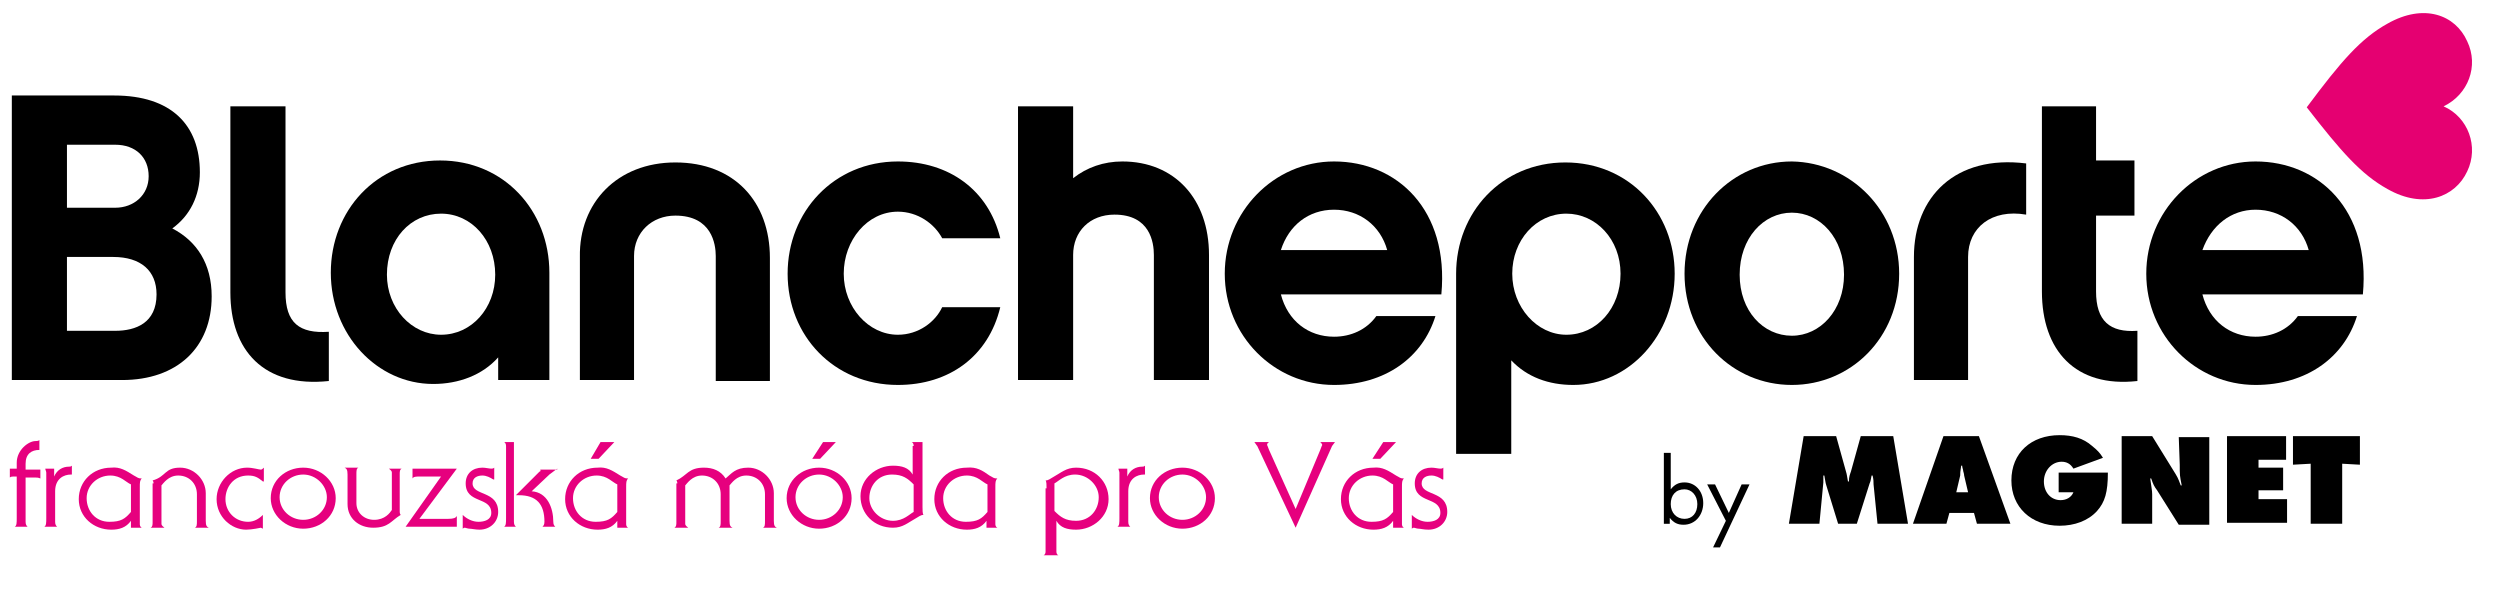 <svg width="251" height="60" viewBox="0 0 251 60" fill="none" xmlns="http://www.w3.org/2000/svg">
<path fill-rule="evenodd" clip-rule="evenodd" d="M239.703 18.979C243.36 21.055 246.524 19.77 247.71 17.2C248.896 14.728 247.809 11.763 245.337 10.676C247.809 9.49 248.896 6.623 247.71 4.152C246.524 1.483 243.36 0.297 239.703 2.373C237.034 3.855 235.057 6.129 231.598 10.774C235.057 15.223 237.034 17.496 239.703 18.979Z" fill="#E50071"/>
<path d="M11.368 25.799H6.722V33.213H11.565C13.641 33.213 15.717 32.422 15.717 29.555C15.717 27.183 14.136 25.799 11.368 25.799ZM6.722 14.531V20.857H11.565C13.444 20.857 14.926 19.572 14.926 17.694C14.926 15.816 13.641 14.531 11.565 14.531H6.722ZM12.257 38.155H1.187V9.588H11.467C17.2 9.588 20.066 12.554 20.066 17.298C20.066 19.671 19.078 21.648 17.299 22.933C19.77 24.218 21.252 26.491 21.252 29.753C21.252 34.893 17.793 38.155 12.257 38.155Z" fill="black"/>
<path d="M23.229 10.675H28.665V29.357C28.665 32.422 30.049 33.509 33.015 33.311V38.254C26.491 38.946 23.13 35.189 23.13 29.357V10.675H23.229Z" fill="black"/>
<path d="M44.284 21.45C41.219 21.45 38.847 24.02 38.847 27.578C38.847 30.939 41.318 33.608 44.284 33.608C47.348 33.608 49.72 30.939 49.72 27.578C49.72 24.118 47.348 21.45 44.284 21.45ZM55.256 38.155H50.017V35.881C48.435 37.66 46.063 38.55 43.493 38.55C37.859 38.55 33.213 33.608 33.213 27.38C33.213 21.153 37.76 16.112 44.185 16.112C50.61 16.112 55.157 21.153 55.157 27.38V38.155H55.256Z" fill="black"/>
<path d="M67.809 16.31C73.74 16.31 77.298 20.263 77.298 25.898V38.254H71.862V25.7C71.862 24.514 71.466 21.647 67.809 21.647C65.436 21.647 63.657 23.328 63.657 25.7V38.155H58.221V25.799C58.122 20.362 61.977 16.31 67.809 16.31Z" fill="black"/>
<path d="M90.148 38.649C83.723 38.649 79.077 33.707 79.077 27.48C79.077 21.252 83.723 16.211 90.148 16.211C95.288 16.211 99.242 19.078 100.428 23.921H94.596C93.805 22.438 92.125 21.252 90.148 21.252C87.084 21.252 84.711 24.119 84.711 27.48C84.711 30.84 87.183 33.608 90.148 33.608C92.224 33.608 93.904 32.323 94.596 30.84H100.428C99.242 35.783 95.288 38.649 90.148 38.649Z" fill="black"/>
<path d="M121.285 38.155H115.849V25.601C115.849 24.316 115.453 21.548 111.895 21.548C109.424 21.548 107.743 23.229 107.743 25.601V38.155H102.208V10.675H107.743V17.891C109.127 16.804 110.808 16.211 112.686 16.211C117.925 16.211 121.384 19.967 121.384 25.601V38.155H121.285Z" fill="black"/>
<path d="M157.265 21.45C154.201 21.45 151.829 24.119 151.829 27.479C151.829 30.84 154.3 33.608 157.265 33.608C160.329 33.608 162.702 30.939 162.702 27.479C162.702 24.02 160.231 21.45 157.265 21.45ZM157.957 38.649C155.486 38.649 153.311 37.858 151.73 36.178V45.568H146.194V27.479C146.194 21.351 150.741 16.31 157.166 16.31C163.591 16.31 168.138 21.351 168.138 27.479C168.138 33.608 163.591 38.649 157.957 38.649Z" fill="black"/>
<path d="M185.14 27.578C185.14 23.921 182.768 21.351 179.901 21.351C177.035 21.351 174.662 23.921 174.662 27.578C174.662 31.236 177.035 33.707 179.901 33.707C182.768 33.707 185.14 31.137 185.14 27.578ZM190.676 27.48C190.676 33.904 185.832 38.649 179.901 38.649C173.97 38.649 169.127 33.904 169.127 27.48C169.127 21.054 173.97 16.211 179.901 16.211C185.832 16.31 190.676 21.153 190.676 27.48Z" fill="black"/>
<path d="M203.427 21.549C199.967 20.956 197.595 22.834 197.595 25.799V38.155H192.158V25.799C192.158 19.77 196.31 15.519 203.427 16.409V21.549Z" fill="black"/>
<path d="M214.596 38.254C208.369 38.946 205.008 35.189 205.008 29.259V10.675H210.444V16.112H214.299V21.647H210.444V29.259C210.444 32.224 211.828 33.41 214.596 33.212V38.254Z" fill="black"/>
<path d="M133.938 21.054C136.508 21.054 138.584 22.636 139.276 25.107H128.6C129.391 22.636 131.368 21.054 133.938 21.054ZM138.188 31.73C137.2 33.114 135.618 33.806 133.938 33.806C131.368 33.806 129.292 32.224 128.6 29.555H144.712C145.503 21.054 140.264 16.211 133.938 16.211C127.908 16.211 122.966 21.252 122.966 27.48C122.966 33.707 127.908 38.649 133.938 38.649C139.078 38.649 142.834 35.881 144.119 31.73H138.188Z" fill="black"/>
<path d="M226.458 21.054C229.028 21.054 231.104 22.636 231.796 25.107H221.121C222.01 22.636 223.987 21.054 226.458 21.054ZM230.709 31.73C229.72 33.114 228.139 33.806 226.458 33.806C223.888 33.806 221.813 32.224 221.121 29.555H237.233C238.023 21.054 232.785 16.211 226.458 16.211C220.429 16.211 215.486 21.252 215.486 27.48C215.486 33.707 220.429 38.649 226.458 38.649C231.598 38.649 235.355 35.881 236.64 31.73H230.709Z" fill="black"/>
<path d="M61.68 44.382H60.296L59.308 46.063H60.098L61.68 44.382Z" fill="#E6007E"/>
<path d="M83.921 44.382H82.636L81.549 46.063H82.34L83.921 44.382Z" fill="#E6007E"/>
<path d="M140.164 44.382H138.879L137.792 46.063H138.583L140.164 44.382Z" fill="#E6007E"/>
<path d="M0.89 47.051H1.68V46.458C1.68 45.173 2.867 44.283 3.559 44.283C3.657 44.283 3.855 44.283 3.954 44.185V45.173C3.163 45.173 2.57 45.568 2.57 46.557V47.15H4.053V48.04C3.855 47.941 3.657 47.941 3.46 47.941H2.57V52.389C2.57 52.685 2.669 52.784 2.768 52.883H1.483C1.68 52.784 1.68 52.488 1.68 51.993V47.842H1.384C1.285 47.842 1.087 47.842 0.988 47.941V47.051H0.89Z" fill="#E6007E"/>
<path d="M7.315 47.644H7.117C6.425 47.644 5.536 48.039 5.536 49.324V52.389C5.536 52.685 5.634 52.784 5.733 52.883H4.448C4.646 52.784 4.646 52.487 4.646 51.993V47.446C4.646 47.347 4.547 47.15 4.547 47.051H5.437V47.842C5.733 47.15 6.326 46.853 6.919 46.853C7.018 46.853 7.117 46.853 7.216 46.754V47.644H7.315Z" fill="#E6007E"/>
<path d="M13.444 47.743C13.839 47.941 13.839 48.04 14.234 48.04C14.037 48.237 14.037 48.435 14.037 48.929V52.587C14.037 52.685 14.037 52.883 14.234 52.982H13.147V52.29C12.653 52.982 11.961 53.18 11.17 53.18C9.391 53.18 7.908 51.895 7.908 50.115C7.908 48.336 9.292 46.952 11.17 46.952C12.06 46.853 12.653 47.249 13.444 47.743ZM13.147 48.633C12.653 48.435 12.159 47.743 11.071 47.743C9.786 47.743 8.699 48.731 8.699 50.017C8.699 51.301 9.589 52.389 10.973 52.389C12.159 52.389 12.554 52.092 13.147 51.4V48.633Z" fill="#E6007E"/>
<path d="M15.421 48.534C15.421 48.336 15.322 48.237 15.322 48.237C16.706 47.842 16.508 46.952 18.089 46.952C19.473 46.952 20.659 48.138 20.659 49.522V52.29C20.659 52.784 20.758 52.883 20.956 52.982H19.572C19.77 52.883 19.77 52.685 19.77 52.29V49.621C19.77 48.534 18.979 47.743 17.892 47.743C16.903 47.743 16.409 48.534 16.211 48.731V52.586C16.211 52.784 16.409 52.883 16.508 52.982H15.124C15.322 52.883 15.322 52.685 15.322 52.389V48.534H15.421Z" fill="#E6007E"/>
<path d="M26.392 48.336C25.898 47.941 25.601 47.743 24.909 47.743C23.427 47.743 22.636 48.929 22.636 50.115C22.636 51.4 23.624 52.389 24.909 52.389C25.502 52.389 25.997 52.092 26.392 51.697V53.081L26.194 52.982C26.194 52.982 25.305 53.179 24.712 53.179C23.229 53.179 21.746 51.895 21.746 50.115C21.746 48.435 23.13 46.952 24.81 46.952C25.403 46.952 25.997 47.15 26.194 47.15C26.293 47.15 26.392 47.051 26.491 46.952V48.336H26.392Z" fill="#E6007E"/>
<path d="M27.183 50.016C27.183 48.237 28.665 46.952 30.445 46.952C32.224 46.952 33.706 48.336 33.706 50.016C33.706 51.796 32.224 53.081 30.445 53.081C28.665 53.081 27.183 51.697 27.183 50.016ZM30.445 47.644C29.16 47.644 28.072 48.633 28.072 49.918C28.072 51.203 29.16 52.191 30.445 52.191C31.73 52.191 32.817 51.203 32.817 49.918C32.817 48.731 31.73 47.644 30.445 47.644Z" fill="#E6007E"/>
<path d="M40.33 47.051C40.132 47.15 40.132 47.347 40.132 47.644V51.4C40.132 51.598 40.231 51.697 40.231 51.697C39.242 52.29 39.045 52.982 37.463 52.982C36.079 52.982 34.893 52.092 34.893 50.609V47.644C34.893 47.15 34.794 47.051 34.597 46.952H35.98C35.783 47.051 35.783 47.249 35.783 47.644V50.511C35.783 51.499 36.574 52.191 37.562 52.191C38.649 52.191 39.144 51.499 39.341 51.203V47.446C39.341 47.249 39.144 47.15 39.045 47.051H40.33Z" fill="#E6007E"/>
<path d="M40.725 52.883L44.283 47.842H42.207C41.812 47.842 41.515 47.842 41.416 48.04V47.051H45.865L42.108 52.093H44.975C45.568 52.093 45.766 51.994 45.865 51.796V52.883H40.725Z" fill="#E6007E"/>
<path d="M49.522 48.138C49.226 47.941 48.83 47.743 48.435 47.743C47.941 47.743 47.447 47.941 47.447 48.534C47.447 49.819 50.017 49.226 50.017 51.4C50.017 52.389 49.226 53.179 48.138 53.179C47.743 53.179 47.348 53.081 47.15 53.081C46.952 53.081 46.755 52.982 46.656 52.982C46.557 52.982 46.458 53.081 46.458 53.081V51.697C46.853 52.092 47.447 52.389 48.04 52.389C48.633 52.389 49.325 52.191 49.325 51.499C49.325 49.819 46.755 50.609 46.755 48.534C46.755 47.545 47.447 46.952 48.435 46.952C48.731 46.952 49.127 47.051 49.325 47.051C49.423 47.051 49.522 47.051 49.621 46.952V48.138H49.522Z" fill="#E6007E"/>
<path d="M50.609 52.883C50.807 52.784 50.807 52.488 50.807 51.993V44.877C50.807 44.679 50.807 44.481 50.609 44.382H51.598V52.389C51.598 52.685 51.697 52.784 51.795 52.883H50.609ZM55.947 47.051C55.651 47.249 55.453 47.447 55.156 47.644L53.377 49.325C54.959 49.423 55.552 51.005 55.552 52.389C55.552 52.685 55.651 52.784 55.749 52.883H54.464C54.563 52.784 54.662 52.685 54.662 52.389C54.662 50.61 53.871 49.72 52.092 49.72H51.795L54.168 47.348C54.267 47.348 54.267 47.249 54.267 47.249C54.267 47.15 54.267 47.15 54.168 47.15H55.947V47.051Z" fill="#E6007E"/>
<path d="M62.274 47.743C62.669 47.941 62.669 48.04 63.065 48.04C62.867 48.237 62.867 48.435 62.867 48.929V52.587C62.867 52.685 62.867 52.883 63.065 52.982H61.977V52.29C61.483 52.982 60.791 53.18 60 53.18C58.221 53.18 56.738 51.895 56.738 50.115C56.738 48.336 58.122 46.952 60 46.952C60.89 46.853 61.483 47.249 62.274 47.743ZM61.977 48.633C61.483 48.435 60.989 47.743 59.901 47.743C58.616 47.743 57.529 48.731 57.529 50.017C57.529 51.301 58.419 52.389 59.803 52.389C60.989 52.389 61.384 52.092 61.977 51.4V48.633Z" fill="#E6007E"/>
<path d="M68.007 48.534C68.007 48.336 67.908 48.237 67.908 48.237C68.995 47.743 69.094 46.952 70.675 46.952C71.565 46.952 72.356 47.249 72.85 48.039C73.443 47.545 73.838 46.952 75.124 46.952C76.507 46.952 77.694 48.138 77.694 49.522V52.29C77.694 52.784 77.792 52.883 77.99 52.982H76.606C76.804 52.883 76.804 52.685 76.804 52.29V49.621C76.804 48.534 76.013 47.743 74.926 47.743C73.937 47.743 73.443 48.534 73.245 48.731V52.29C73.245 52.784 73.344 52.883 73.542 52.982H72.158C72.356 52.883 72.356 52.685 72.356 52.29V49.621C72.356 48.534 71.565 47.743 70.478 47.743C69.489 47.743 68.995 48.534 68.797 48.731V52.586C68.797 52.784 68.995 52.883 69.094 52.982H67.71C67.908 52.883 67.908 52.685 67.908 52.389V48.534H68.007Z" fill="#E6007E"/>
<path d="M78.978 50.016C78.978 48.237 80.461 46.952 82.24 46.952C84.02 46.952 85.502 48.336 85.502 50.016C85.502 51.796 84.02 53.081 82.24 53.081C80.461 53.081 78.978 51.697 78.978 50.016ZM82.24 47.644C80.955 47.644 79.868 48.633 79.868 49.918C79.868 51.203 80.955 52.191 82.24 52.191C83.525 52.191 84.613 51.203 84.613 49.918C84.613 48.731 83.525 47.644 82.24 47.644Z" fill="#E6007E"/>
<path d="M91.73 44.778C91.73 44.679 91.73 44.481 91.533 44.382H92.62V50.906C92.62 51.203 92.62 51.598 92.719 51.697C92.422 51.697 92.225 51.895 92.027 51.993C91.137 52.488 90.643 52.982 89.654 52.982C87.776 52.982 86.393 51.598 86.393 49.819C86.393 48.04 87.974 46.755 89.654 46.755C90.544 46.755 91.236 46.952 91.632 47.644V44.778H91.73ZM91.73 48.633C91.137 48.04 90.643 47.644 89.556 47.644C88.172 47.644 87.282 48.732 87.282 50.017C87.282 51.203 88.37 52.29 89.654 52.29C90.742 52.29 91.335 51.598 91.73 51.4V48.633Z" fill="#E6007E"/>
<path d="M99.341 47.743C99.737 47.941 99.737 48.04 100.132 48.04C99.934 48.237 99.934 48.435 99.934 48.929V52.587C99.934 52.685 99.934 52.883 100.132 52.982H99.044V52.29C98.55 52.982 97.858 53.18 97.068 53.18C95.288 53.18 93.806 51.895 93.806 50.115C93.806 48.336 95.189 46.952 97.068 46.952C98.056 46.853 98.649 47.249 99.341 47.743ZM99.143 48.633C98.649 48.435 98.155 47.743 97.068 47.743C95.783 47.743 94.695 48.731 94.695 50.017C94.695 51.301 95.585 52.389 96.969 52.389C98.155 52.389 98.55 52.092 99.143 51.4V48.633Z" fill="#E6007E"/>
<path d="M105.074 49.028C105.074 48.731 105.074 48.336 104.975 48.237C105.272 48.237 105.469 48.039 105.667 47.941C106.557 47.446 107.051 46.952 108.039 46.952C109.917 46.952 111.301 48.336 111.301 50.115C111.301 51.895 109.72 53.179 108.039 53.179C107.15 53.179 106.458 52.982 106.062 52.29V55.354C106.062 55.453 106.062 55.651 106.26 55.749H104.777C104.975 55.651 104.975 55.453 104.975 55.354V49.028H105.074ZM105.865 51.301C106.458 51.895 106.952 52.29 108.039 52.29C109.423 52.29 110.313 51.203 110.313 49.918C110.313 48.731 109.225 47.644 107.94 47.644C106.853 47.644 106.26 48.336 105.865 48.534V51.301Z" fill="#E6007E"/>
<path d="M115.058 47.644H114.86C114.168 47.644 113.279 48.039 113.279 49.324V52.389C113.279 52.685 113.378 52.784 113.476 52.883H112.191C112.389 52.784 112.389 52.487 112.389 51.993V47.446C112.389 47.347 112.29 47.15 112.29 47.051H113.18V47.842C113.476 47.15 114.069 46.853 114.663 46.853C114.761 46.853 114.86 46.853 114.959 46.754V47.644H115.058Z" fill="#E6007E"/>
<path d="M115.453 50.016C115.453 48.237 116.936 46.952 118.715 46.952C120.494 46.952 121.977 48.336 121.977 50.016C121.977 51.796 120.494 53.081 118.715 53.081C116.936 53.081 115.453 51.697 115.453 50.016ZM118.715 47.644C117.43 47.644 116.343 48.633 116.343 49.918C116.343 51.203 117.43 52.191 118.715 52.191C120 52.191 121.087 51.203 121.087 49.918C121.087 48.731 120 47.644 118.715 47.644Z" fill="#E6007E"/>
<path d="M126.227 44.778C126.128 44.679 126.03 44.481 125.931 44.382H127.413C127.315 44.481 127.216 44.481 127.216 44.679C127.216 44.679 127.315 44.877 127.413 45.173L130.082 51.104L132.553 45.173C132.652 44.877 132.751 44.679 132.751 44.679C132.751 44.58 132.652 44.481 132.553 44.382H134.036C133.937 44.481 133.838 44.679 133.74 44.778L130.082 52.982L126.227 44.778Z" fill="#E6007E"/>
<path d="M140.164 47.743C140.56 47.941 140.56 48.04 140.955 48.04C140.757 48.237 140.757 48.435 140.757 48.929V52.587C140.757 52.685 140.757 52.883 140.955 52.982H139.868V52.29C139.374 52.982 138.682 53.18 137.891 53.18C136.112 53.18 134.629 51.895 134.629 50.115C134.629 48.336 136.013 46.952 137.891 46.952C138.78 46.853 139.374 47.249 140.164 47.743ZM139.868 48.633C139.374 48.435 138.879 47.743 137.792 47.743C136.507 47.743 135.42 48.731 135.42 50.017C135.42 51.301 136.309 52.389 137.693 52.389C138.879 52.389 139.275 52.092 139.868 51.4V48.633Z" fill="#E6007E"/>
<path d="M144.81 48.138C144.514 47.941 144.118 47.743 143.723 47.743C143.229 47.743 142.735 47.941 142.735 48.534C142.735 49.819 145.305 49.226 145.305 51.4C145.305 52.389 144.514 53.179 143.427 53.179C142.932 53.179 142.636 53.081 142.438 53.081C142.24 53.081 142.043 52.982 141.944 52.982C141.845 52.982 141.746 53.081 141.746 53.081V51.697C142.141 52.092 142.735 52.389 143.328 52.389C143.921 52.389 144.613 52.191 144.613 51.499C144.613 49.819 142.043 50.609 142.043 48.534C142.043 47.545 142.735 46.952 143.723 46.952C144.02 46.952 144.415 47.051 144.613 47.051C144.712 47.051 144.81 47.051 144.909 46.952V48.138H144.81Z" fill="#E6007E"/>
<path d="M167.743 49.127C168.138 48.633 168.533 48.435 169.127 48.435C170.214 48.435 171.005 49.325 171.005 50.511C171.005 51.697 170.214 52.685 169.028 52.685C168.435 52.685 168.039 52.488 167.644 51.994V52.587H167.051V45.47H167.743V49.127ZM167.743 50.61C167.743 51.499 168.336 52.093 169.127 52.093C169.917 52.093 170.412 51.499 170.412 50.61C170.412 49.72 169.818 49.127 169.127 49.127C168.237 49.127 167.743 49.72 167.743 50.61Z" fill="black"/>
<path d="M171.4 48.633H172.191L173.575 51.499L174.86 48.633H175.651L172.685 54.959H171.993L173.278 52.29L171.4 48.633Z" fill="black"/>
<path d="M181.087 43.789H184.349L185.338 47.347C185.436 47.644 185.436 47.842 185.535 48.336H185.634C185.634 47.842 185.733 47.644 185.832 47.347L186.82 43.789H190.082L191.565 52.586H188.501L188.105 48.633C188.105 48.336 188.105 48.138 188.006 47.743H187.908C187.809 48.237 187.809 48.336 187.71 48.534L186.425 52.586H184.547L183.361 48.731C183.262 48.435 183.262 48.237 183.163 47.743H183.064C183.064 48.138 183.064 48.237 183.064 48.435L182.669 52.586H179.604L181.087 43.789Z" fill="black"/>
<path d="M195.42 52.586H192.06L195.124 43.789H198.682L201.845 52.586H198.485L198.188 51.499H195.717L195.42 52.586ZM197.595 49.423L197.2 47.743C197.2 47.545 197.101 47.347 197.101 47.249C197.101 47.15 197.002 46.952 197.002 46.755H196.903C196.804 47.347 196.804 47.545 196.804 47.743L196.409 49.423H197.595Z" fill="black"/>
<path d="M211.631 47.447C211.631 49.423 211.335 50.412 210.544 51.302C209.654 52.29 208.271 52.784 206.788 52.784C203.921 52.784 201.944 50.906 201.944 48.237C201.944 45.47 203.921 43.69 206.788 43.69C208.073 43.69 209.16 43.987 210.05 44.778C210.544 45.173 210.841 45.47 211.137 45.964L208.172 47.051C207.875 46.557 207.48 46.359 206.986 46.359C205.997 46.359 205.206 47.249 205.206 48.336C205.206 49.423 205.898 50.214 206.887 50.214C207.48 50.214 207.974 49.918 208.172 49.423H206.689V47.447H211.631Z" fill="black"/>
<path d="M213.015 43.789H216.079L218.155 47.15C218.649 47.941 218.649 47.941 218.945 48.731H219.044C218.847 47.743 218.847 47.743 218.847 46.656L218.748 43.888H221.812V52.685H218.748L216.573 49.226C216.277 48.83 216.178 48.633 215.98 48.039H215.881C215.98 48.83 216.079 49.226 216.079 49.621V52.586H213.015V43.789Z" fill="black"/>
<path d="M223.592 43.789H229.523V46.161H226.755V46.952H229.226V49.226H226.755V50.115H229.621V52.488H223.592V43.789Z" fill="black"/>
<path d="M231.993 46.557L230.214 46.656V43.789H236.935V46.656L235.156 46.557V52.586H231.993V46.557Z" fill="black"/>
</svg>
